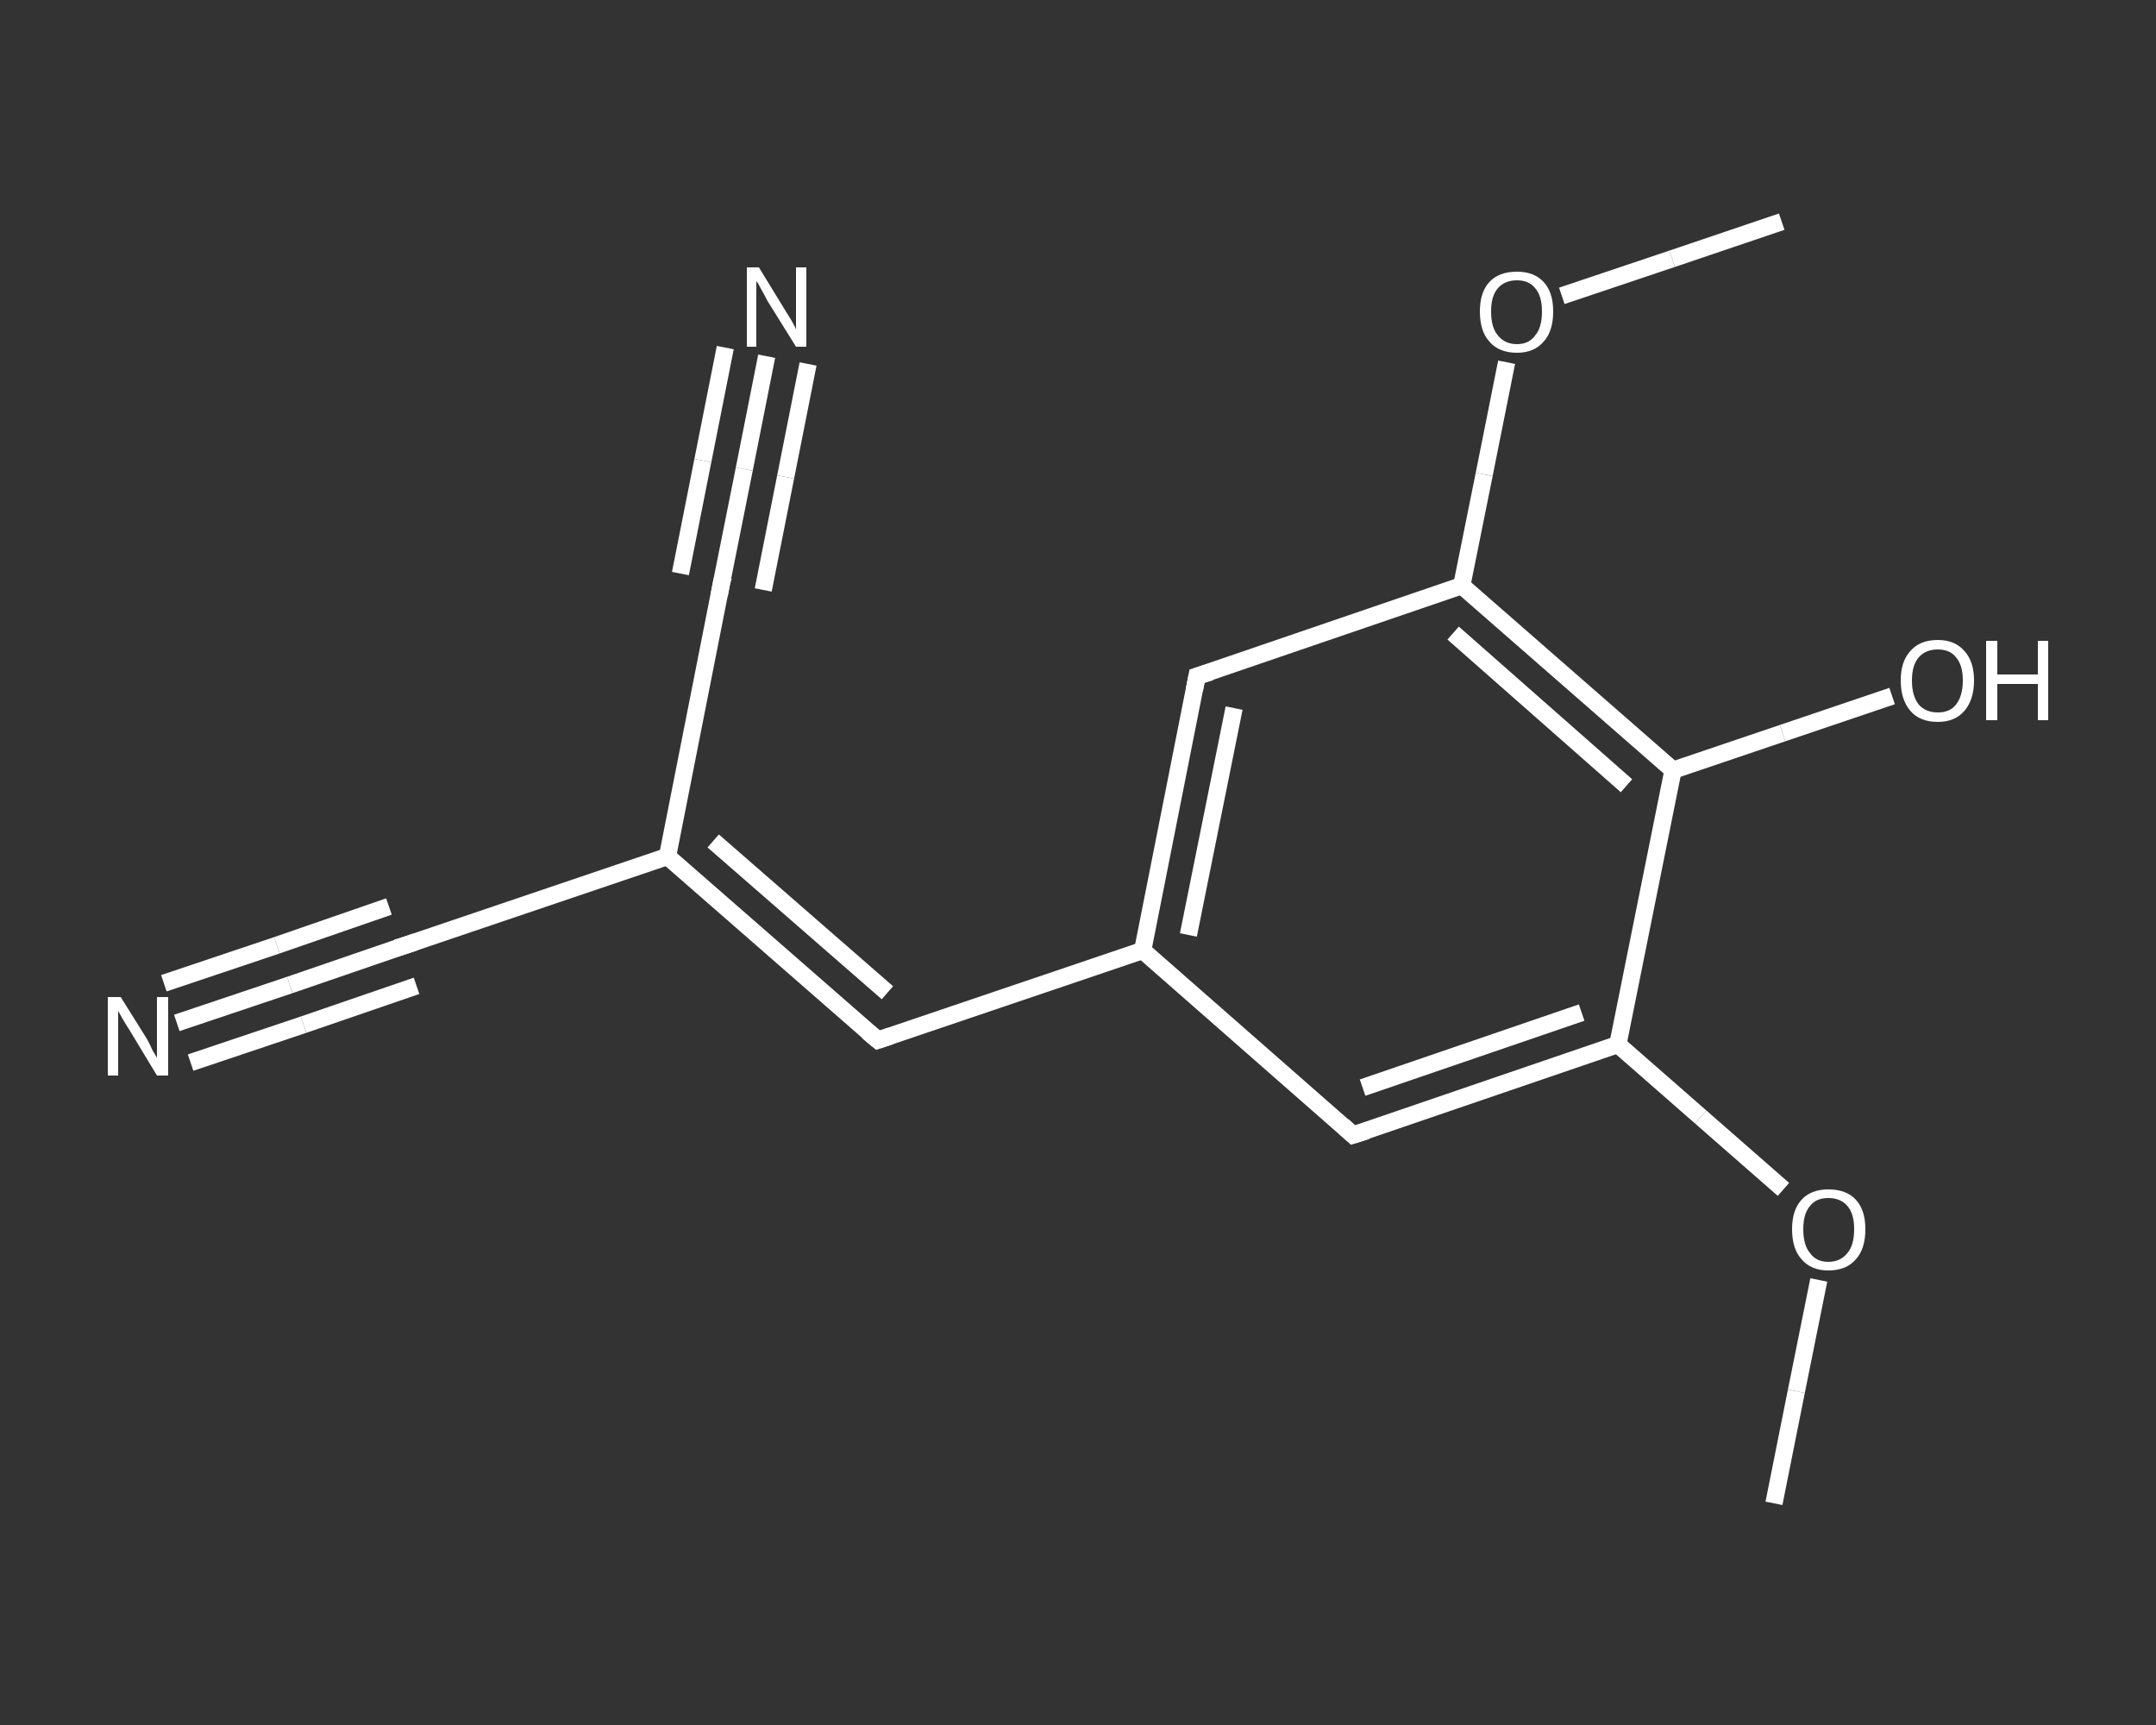 <?xml version='1.0' encoding='iso-8859-1'?>
<svg version='1.1' baseProfile='full'
              xmlns='http://www.w3.org/2000/svg'
                      xmlns:rdkit='http://www.rdkit.org/xml'
                      xmlns:xlink='http://www.w3.org/1999/xlink'
                  xml:space='preserve'
width='250px' height='200px' viewBox='0 0 250 200'>
<rect x="0" y="0" width="250" height="200" fill="#333333" stroke="none"/>
<!-- END OF HEADER -->
<rect style='opacity:1.0;fill:transparent;stroke:none' width='250.0' height='200.0' x='0.0' y='0.0'> </rect>
<path class='bond-0 atom-0 atom-1' d='M 205.7,174.3 L 208.3,161.3' style='fill:none;fill-rule:evenodd;stroke:#FFFFFF;stroke-width:2.0px;stroke-linecap:butt;stroke-linejoin:miter;stroke-opacity:1' />
<path class='bond-0 atom-0 atom-1' d='M 208.3,161.3 L 210.9,148.4' style='fill:none;fill-rule:evenodd;stroke:#FFFFFF;stroke-width:2.0px;stroke-linecap:butt;stroke-linejoin:miter;stroke-opacity:1' />
<path class='bond-1 atom-1 atom-2' d='M 206.8,137.9 L 197.2,129.5' style='fill:none;fill-rule:evenodd;stroke:#FFFFFF;stroke-width:2.0px;stroke-linecap:butt;stroke-linejoin:miter;stroke-opacity:1' />
<path class='bond-1 atom-1 atom-2' d='M 197.2,129.5 L 187.6,121.1' style='fill:none;fill-rule:evenodd;stroke:#FFFFFF;stroke-width:2.0px;stroke-linecap:butt;stroke-linejoin:miter;stroke-opacity:1' />
<path class='bond-2 atom-2 atom-3' d='M 187.6,121.1 L 156.9,131.6' style='fill:none;fill-rule:evenodd;stroke:#FFFFFF;stroke-width:2.0px;stroke-linecap:butt;stroke-linejoin:miter;stroke-opacity:1' />
<path class='bond-2 atom-2 atom-3' d='M 183.4,117.4 L 158.0,126.1' style='fill:none;fill-rule:evenodd;stroke:#FFFFFF;stroke-width:2.0px;stroke-linecap:butt;stroke-linejoin:miter;stroke-opacity:1' />
<path class='bond-3 atom-3 atom-4' d='M 156.9,131.6 L 132.5,110.2' style='fill:none;fill-rule:evenodd;stroke:#FFFFFF;stroke-width:2.0px;stroke-linecap:butt;stroke-linejoin:miter;stroke-opacity:1' />
<path class='bond-4 atom-4 atom-5' d='M 132.5,110.2 L 101.8,120.6' style='fill:none;fill-rule:evenodd;stroke:#FFFFFF;stroke-width:2.0px;stroke-linecap:butt;stroke-linejoin:miter;stroke-opacity:1' />
<path class='bond-5 atom-5 atom-6' d='M 101.8,120.6 L 77.4,99.3' style='fill:none;fill-rule:evenodd;stroke:#FFFFFF;stroke-width:2.0px;stroke-linecap:butt;stroke-linejoin:miter;stroke-opacity:1' />
<path class='bond-5 atom-5 atom-6' d='M 102.9,115.1 L 82.7,97.5' style='fill:none;fill-rule:evenodd;stroke:#FFFFFF;stroke-width:2.0px;stroke-linecap:butt;stroke-linejoin:miter;stroke-opacity:1' />
<path class='bond-6 atom-6 atom-7' d='M 77.4,99.3 L 46.7,109.7' style='fill:none;fill-rule:evenodd;stroke:#FFFFFF;stroke-width:2.0px;stroke-linecap:butt;stroke-linejoin:miter;stroke-opacity:1' />
<path class='bond-7 atom-7 atom-8' d='M 46.7,109.7 L 33.6,114.2' style='fill:none;fill-rule:evenodd;stroke:#FFFFFF;stroke-width:2.0px;stroke-linecap:butt;stroke-linejoin:miter;stroke-opacity:1' />
<path class='bond-7 atom-7 atom-8' d='M 33.6,114.2 L 20.5,118.6' style='fill:none;fill-rule:evenodd;stroke:#FFFFFF;stroke-width:2.0px;stroke-linecap:butt;stroke-linejoin:miter;stroke-opacity:1' />
<path class='bond-7 atom-7 atom-8' d='M 48.3,114.3 L 35.2,118.8' style='fill:none;fill-rule:evenodd;stroke:#FFFFFF;stroke-width:2.0px;stroke-linecap:butt;stroke-linejoin:miter;stroke-opacity:1' />
<path class='bond-7 atom-7 atom-8' d='M 35.2,118.8 L 22.1,123.2' style='fill:none;fill-rule:evenodd;stroke:#FFFFFF;stroke-width:2.0px;stroke-linecap:butt;stroke-linejoin:miter;stroke-opacity:1' />
<path class='bond-7 atom-7 atom-8' d='M 45.1,105.1 L 32.1,109.6' style='fill:none;fill-rule:evenodd;stroke:#FFFFFF;stroke-width:2.0px;stroke-linecap:butt;stroke-linejoin:miter;stroke-opacity:1' />
<path class='bond-7 atom-7 atom-8' d='M 32.1,109.6 L 19.0,114.0' style='fill:none;fill-rule:evenodd;stroke:#FFFFFF;stroke-width:2.0px;stroke-linecap:butt;stroke-linejoin:miter;stroke-opacity:1' />
<path class='bond-8 atom-6 atom-9' d='M 77.4,99.3 L 83.7,67.4' style='fill:none;fill-rule:evenodd;stroke:#FFFFFF;stroke-width:2.0px;stroke-linecap:butt;stroke-linejoin:miter;stroke-opacity:1' />
<path class='bond-9 atom-9 atom-10' d='M 83.7,67.4 L 86.3,54.4' style='fill:none;fill-rule:evenodd;stroke:#FFFFFF;stroke-width:2.0px;stroke-linecap:butt;stroke-linejoin:miter;stroke-opacity:1' />
<path class='bond-9 atom-9 atom-10' d='M 86.3,54.4 L 88.9,41.3' style='fill:none;fill-rule:evenodd;stroke:#FFFFFF;stroke-width:2.0px;stroke-linecap:butt;stroke-linejoin:miter;stroke-opacity:1' />
<path class='bond-9 atom-9 atom-10' d='M 78.9,66.5 L 81.5,53.4' style='fill:none;fill-rule:evenodd;stroke:#FFFFFF;stroke-width:2.0px;stroke-linecap:butt;stroke-linejoin:miter;stroke-opacity:1' />
<path class='bond-9 atom-9 atom-10' d='M 81.5,53.4 L 84.1,40.3' style='fill:none;fill-rule:evenodd;stroke:#FFFFFF;stroke-width:2.0px;stroke-linecap:butt;stroke-linejoin:miter;stroke-opacity:1' />
<path class='bond-9 atom-9 atom-10' d='M 88.5,68.4 L 91.1,55.3' style='fill:none;fill-rule:evenodd;stroke:#FFFFFF;stroke-width:2.0px;stroke-linecap:butt;stroke-linejoin:miter;stroke-opacity:1' />
<path class='bond-9 atom-9 atom-10' d='M 91.1,55.3 L 93.7,42.2' style='fill:none;fill-rule:evenodd;stroke:#FFFFFF;stroke-width:2.0px;stroke-linecap:butt;stroke-linejoin:miter;stroke-opacity:1' />
<path class='bond-10 atom-4 atom-11' d='M 132.5,110.2 L 138.8,78.4' style='fill:none;fill-rule:evenodd;stroke:#FFFFFF;stroke-width:2.0px;stroke-linecap:butt;stroke-linejoin:miter;stroke-opacity:1' />
<path class='bond-10 atom-4 atom-11' d='M 137.8,108.4 L 143.1,82.1' style='fill:none;fill-rule:evenodd;stroke:#FFFFFF;stroke-width:2.0px;stroke-linecap:butt;stroke-linejoin:miter;stroke-opacity:1' />
<path class='bond-11 atom-11 atom-12' d='M 138.8,78.4 L 169.5,67.9' style='fill:none;fill-rule:evenodd;stroke:#FFFFFF;stroke-width:2.0px;stroke-linecap:butt;stroke-linejoin:miter;stroke-opacity:1' />
<path class='bond-12 atom-12 atom-13' d='M 169.5,67.9 L 172.1,55.0' style='fill:none;fill-rule:evenodd;stroke:#FFFFFF;stroke-width:2.0px;stroke-linecap:butt;stroke-linejoin:miter;stroke-opacity:1' />
<path class='bond-12 atom-12 atom-13' d='M 172.1,55.0 L 174.7,42.0' style='fill:none;fill-rule:evenodd;stroke:#FFFFFF;stroke-width:2.0px;stroke-linecap:butt;stroke-linejoin:miter;stroke-opacity:1' />
<path class='bond-13 atom-13 atom-14' d='M 181.1,34.3 L 193.9,30.0' style='fill:none;fill-rule:evenodd;stroke:#FFFFFF;stroke-width:2.0px;stroke-linecap:butt;stroke-linejoin:miter;stroke-opacity:1' />
<path class='bond-13 atom-13 atom-14' d='M 193.9,30.0 L 206.6,25.7' style='fill:none;fill-rule:evenodd;stroke:#FFFFFF;stroke-width:2.0px;stroke-linecap:butt;stroke-linejoin:miter;stroke-opacity:1' />
<path class='bond-14 atom-12 atom-15' d='M 169.5,67.9 L 194.0,89.3' style='fill:none;fill-rule:evenodd;stroke:#FFFFFF;stroke-width:2.0px;stroke-linecap:butt;stroke-linejoin:miter;stroke-opacity:1' />
<path class='bond-14 atom-12 atom-15' d='M 168.5,73.4 L 188.6,91.1' style='fill:none;fill-rule:evenodd;stroke:#FFFFFF;stroke-width:2.0px;stroke-linecap:butt;stroke-linejoin:miter;stroke-opacity:1' />
<path class='bond-15 atom-15 atom-16' d='M 194.0,89.3 L 206.7,85.0' style='fill:none;fill-rule:evenodd;stroke:#FFFFFF;stroke-width:2.0px;stroke-linecap:butt;stroke-linejoin:miter;stroke-opacity:1' />
<path class='bond-15 atom-15 atom-16' d='M 206.7,85.0 L 219.4,80.7' style='fill:none;fill-rule:evenodd;stroke:#FFFFFF;stroke-width:2.0px;stroke-linecap:butt;stroke-linejoin:miter;stroke-opacity:1' />
<path class='bond-16 atom-15 atom-2' d='M 194.0,89.3 L 187.6,121.1' style='fill:none;fill-rule:evenodd;stroke:#FFFFFF;stroke-width:2.0px;stroke-linecap:butt;stroke-linejoin:miter;stroke-opacity:1' />
<path d='M 158.5,131.1 L 156.9,131.6 L 155.7,130.5' style='fill:none;stroke:#FFFFFF;stroke-width:2.0px;stroke-linecap:butt;stroke-linejoin:miter;stroke-opacity:1;' />
<path d='M 103.3,120.1 L 101.8,120.6 L 100.6,119.6' style='fill:none;stroke:#FFFFFF;stroke-width:2.0px;stroke-linecap:butt;stroke-linejoin:miter;stroke-opacity:1;' />
<path d='M 48.2,109.2 L 46.7,109.7 L 46.0,109.9' style='fill:none;stroke:#FFFFFF;stroke-width:2.0px;stroke-linecap:butt;stroke-linejoin:miter;stroke-opacity:1;' />
<path d='M 83.4,69.0 L 83.7,67.4 L 83.9,66.8' style='fill:none;stroke:#FFFFFF;stroke-width:2.0px;stroke-linecap:butt;stroke-linejoin:miter;stroke-opacity:1;' />
<path d='M 138.5,80.0 L 138.8,78.4 L 140.4,77.9' style='fill:none;stroke:#FFFFFF;stroke-width:2.0px;stroke-linecap:butt;stroke-linejoin:miter;stroke-opacity:1;' />
<path class='atom-1' d='M 207.8 142.5
Q 207.8 140.3, 208.9 139.1
Q 210.0 137.9, 212.0 137.9
Q 214.1 137.9, 215.2 139.1
Q 216.3 140.3, 216.3 142.5
Q 216.3 144.8, 215.2 146.0
Q 214.1 147.3, 212.0 147.3
Q 210.0 147.3, 208.9 146.0
Q 207.8 144.8, 207.8 142.5
M 212.0 146.3
Q 213.4 146.3, 214.2 145.3
Q 215.0 144.4, 215.0 142.5
Q 215.0 140.7, 214.2 139.8
Q 213.4 138.9, 212.0 138.9
Q 210.6 138.9, 209.9 139.8
Q 209.1 140.7, 209.1 142.5
Q 209.1 144.4, 209.9 145.3
Q 210.6 146.3, 212.0 146.3
' fill='#FFFFFF'/>
<path class='atom-8' d='M 14.0 115.6
L 17.0 120.4
Q 17.3 120.9, 17.7 121.8
Q 18.2 122.6, 18.2 122.7
L 18.2 115.6
L 19.5 115.6
L 19.5 124.7
L 18.2 124.7
L 15.0 119.4
Q 14.6 118.8, 14.2 118.1
Q 13.8 117.4, 13.7 117.2
L 13.7 124.7
L 12.5 124.7
L 12.5 115.6
L 14.0 115.6
' fill='#FFFFFF'/>
<path class='atom-10' d='M 88.0 31.0
L 91.0 35.9
Q 91.3 36.4, 91.8 37.2
Q 92.3 38.1, 92.3 38.2
L 92.3 31.0
L 93.5 31.0
L 93.5 40.2
L 92.3 40.2
L 89.0 34.9
Q 88.7 34.3, 88.3 33.6
Q 87.9 32.8, 87.7 32.6
L 87.7 40.2
L 86.6 40.2
L 86.6 31.0
L 88.0 31.0
' fill='#FFFFFF'/>
<path class='atom-13' d='M 171.6 36.1
Q 171.6 33.9, 172.7 32.7
Q 173.8 31.5, 175.9 31.5
Q 177.9 31.5, 179.0 32.7
Q 180.1 33.9, 180.1 36.1
Q 180.1 38.4, 179.0 39.6
Q 177.9 40.9, 175.9 40.9
Q 173.8 40.9, 172.7 39.6
Q 171.6 38.4, 171.6 36.1
M 175.9 39.9
Q 177.3 39.9, 178.0 38.9
Q 178.8 38.0, 178.8 36.1
Q 178.8 34.3, 178.0 33.4
Q 177.3 32.5, 175.9 32.5
Q 174.5 32.5, 173.7 33.4
Q 172.9 34.3, 172.9 36.1
Q 172.9 38.0, 173.7 38.9
Q 174.5 39.9, 175.9 39.9
' fill='#FFFFFF'/>
<path class='atom-16' d='M 220.4 78.9
Q 220.4 76.7, 221.5 75.5
Q 222.6 74.2, 224.7 74.2
Q 226.7 74.2, 227.8 75.5
Q 228.9 76.7, 228.9 78.9
Q 228.9 81.1, 227.8 82.4
Q 226.7 83.7, 224.7 83.7
Q 222.6 83.7, 221.5 82.4
Q 220.4 81.1, 220.4 78.9
M 224.7 82.6
Q 226.1 82.6, 226.8 81.7
Q 227.6 80.7, 227.6 78.9
Q 227.6 77.1, 226.8 76.2
Q 226.1 75.3, 224.7 75.3
Q 223.3 75.3, 222.5 76.2
Q 221.7 77.1, 221.7 78.9
Q 221.7 80.7, 222.5 81.7
Q 223.3 82.6, 224.7 82.6
' fill='#FFFFFF'/>
<path class='atom-16' d='M 230.3 74.3
L 231.6 74.3
L 231.6 78.2
L 236.3 78.2
L 236.3 74.3
L 237.5 74.3
L 237.5 83.5
L 236.3 83.5
L 236.3 79.3
L 231.6 79.3
L 231.6 83.5
L 230.3 83.5
L 230.3 74.3
' fill='#FFFFFF'/>
</svg>
